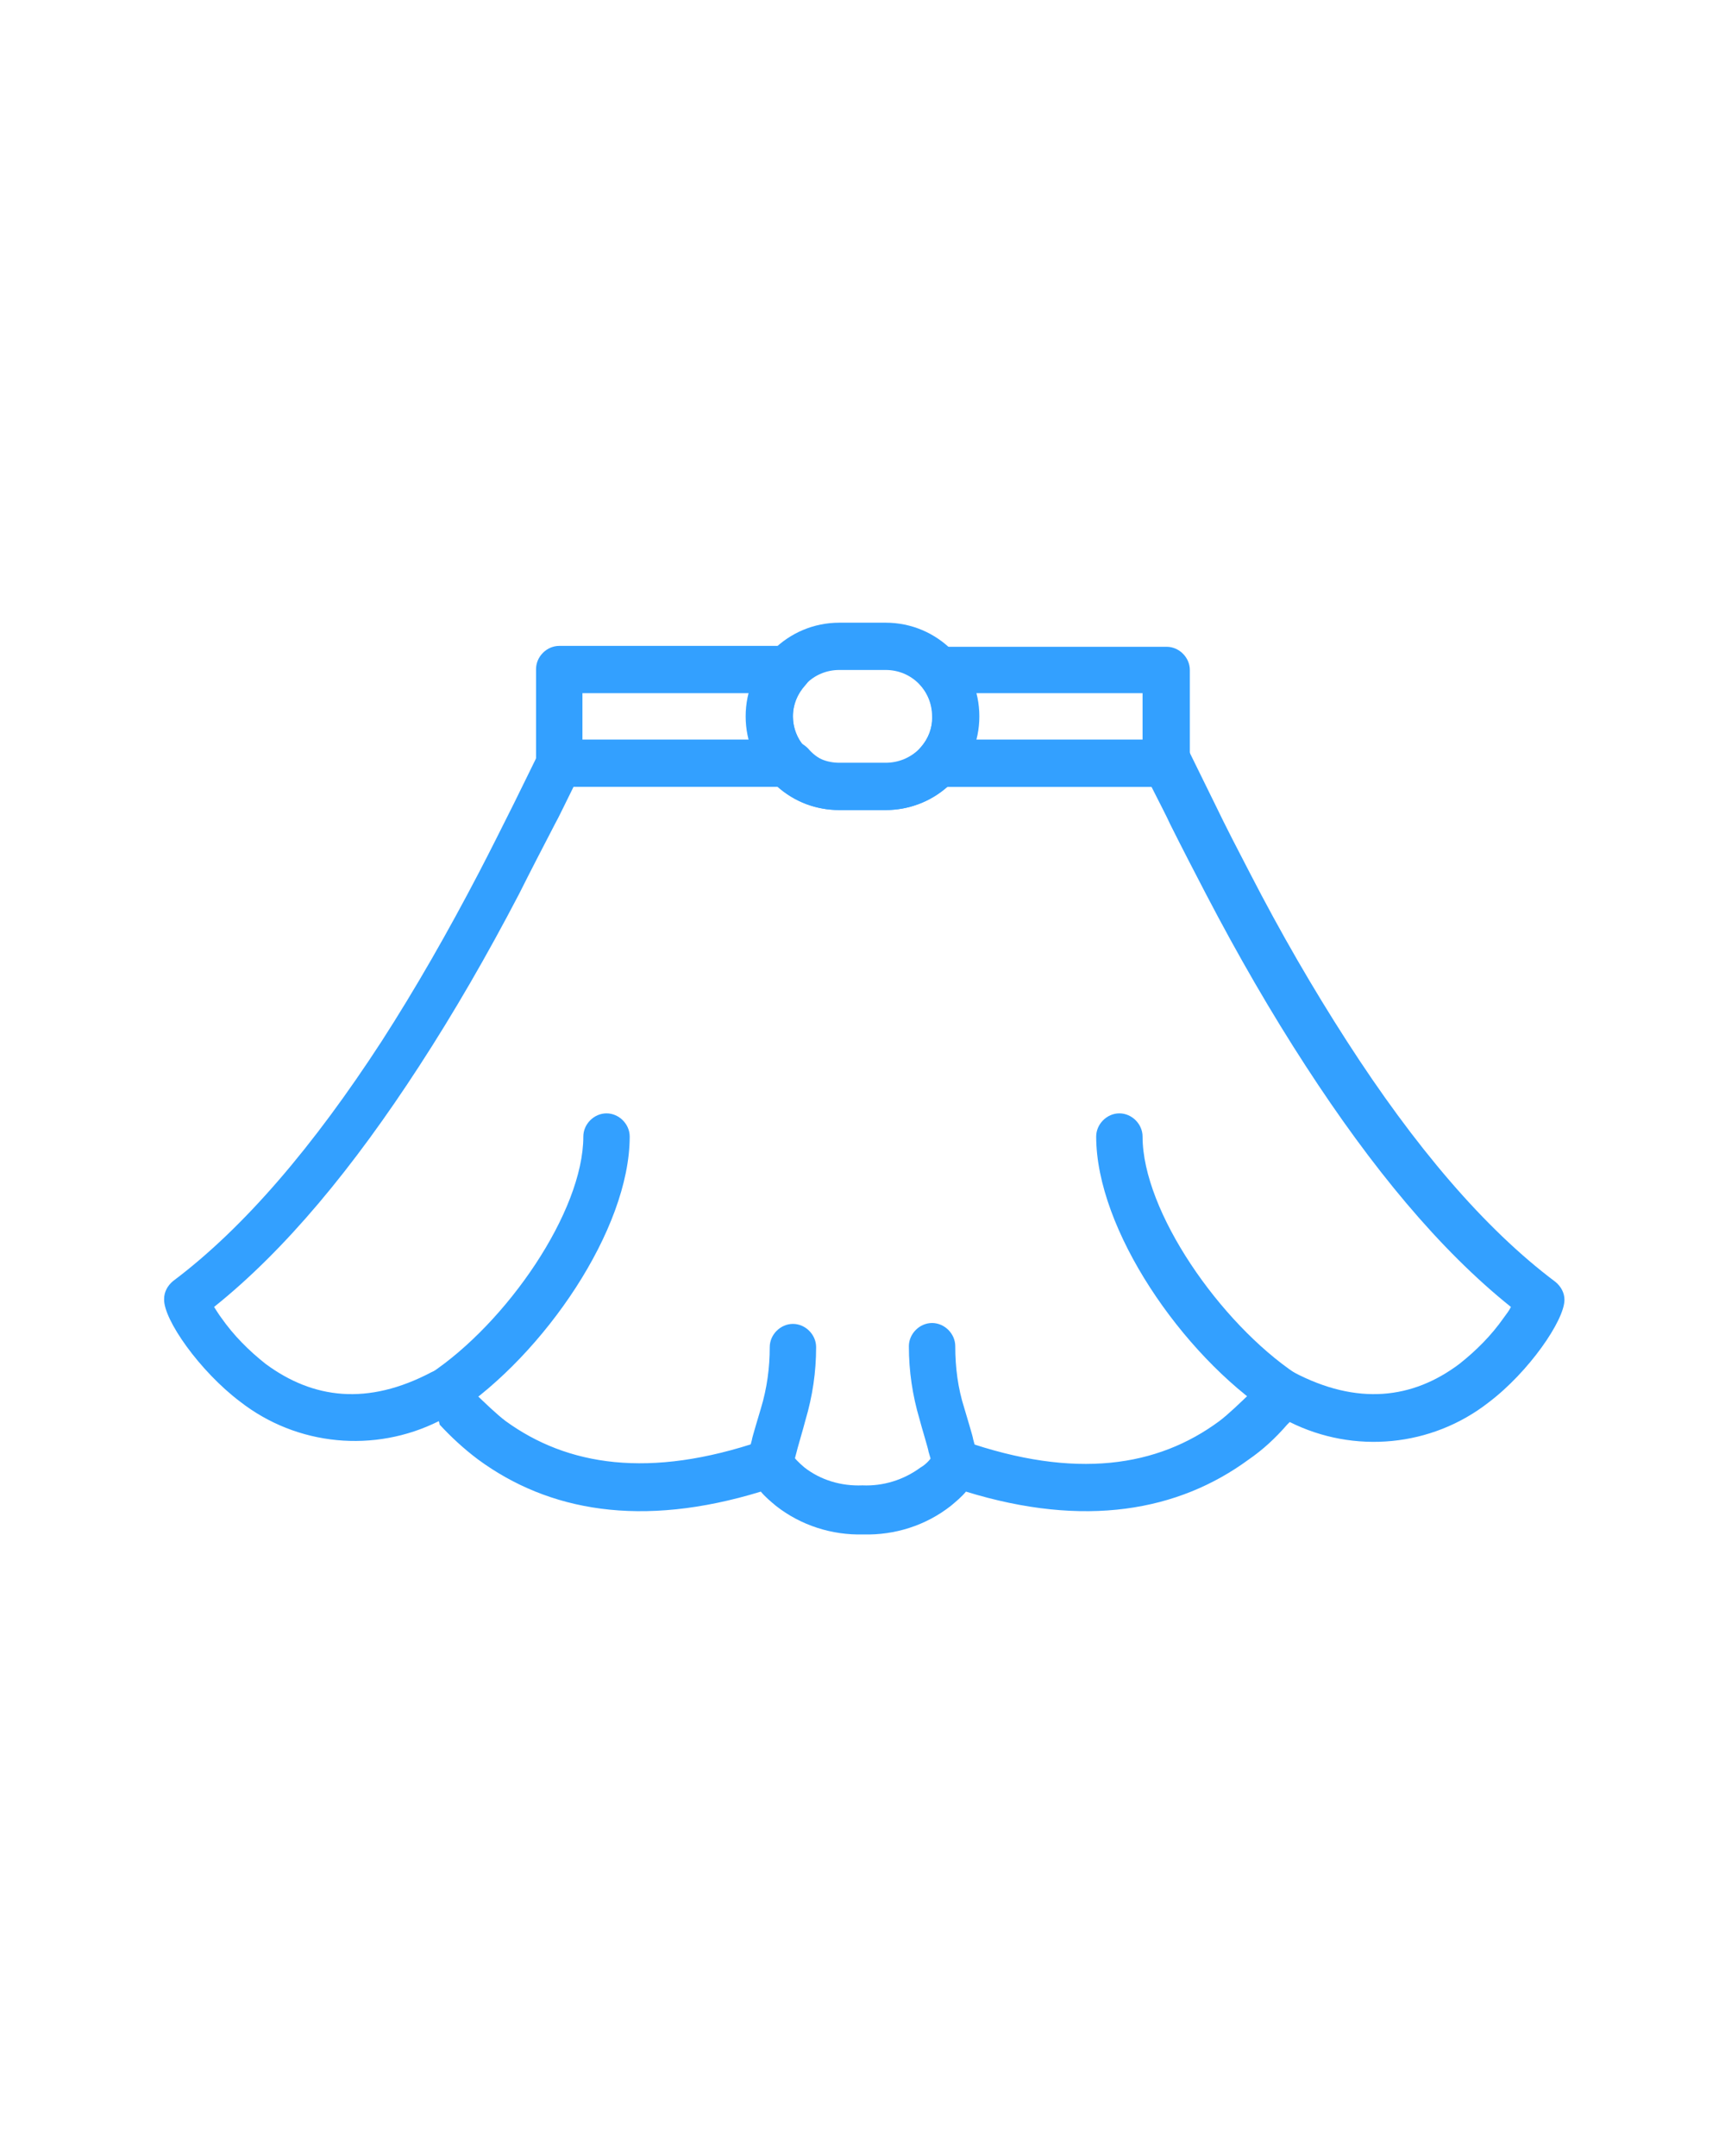 <?xml version="1.0" encoding="utf-8"?>
<!-- Generator: Adobe Illustrator 24.0.3, SVG Export Plug-In . SVG Version: 6.00 Build 0)  -->
<svg version="1.1" id="Layer_1" xmlns="http://www.w3.org/2000/svg" xmlns:xlink="http://www.w3.org/1999/xlink" x="0px" y="0px"
	 viewBox="0 0 193.4 241.7" style="enable-background:new 0 0 193.4 241.7;" xml:space="preserve">
<style type="text/css">
	.st0{fill-rule:evenodd;clip-rule:evenodd;fill:#33A0FF;}
	.st1{fill-rule:evenodd;clip-rule:evenodd;fill:#33A0FF;stroke:#FFFFFF;}
	.st2{fill:#33A0FF;}
	.st3{fill:#33A0FF;stroke:#33A0FF;stroke-width:2;}
	.st4{fill:#33A0FF;stroke:#33A0FF;stroke-width:0.3;}
	.st5{fill:#33A0FF;stroke:#33A0FF;}
	.st6{fill:#33A0FF;stroke:#FFFFFF;}
</style>
<g id="Group_281" transform="translate(0)">
	<g id="Group_280" transform="translate(0 0)">
		<g id="Group_279">
			<path id="Path_157" class="st0" d="M51.1,158.4c9.9-6.6,19.5-20.6,19.5-31c0-1.4-1.2-2.6-2.6-2.6c-1.4,0-2.6,1.2-2.6,2.6
				c0,0,0,0,0,0c0,8.4-8.6,20.9-17.2,26.6c-1.2,0.8-1.5,2.4-0.7,3.6C48.2,158.8,49.9,159.2,51.1,158.4L51.1,158.4z"/>
			<path id="Path_158" class="st0" d="M145.3,154c-8.5-5.7-17.2-18.2-17.2-26.6c0-1.4-1.2-2.6-2.6-2.6c-1.4,0-2.6,1.2-2.6,2.6
				c0,0,0,0,0,0c0,10.4,9.6,24.4,19.5,31c1.2,0.8,2.8,0.5,3.6-0.7C146.8,156.5,146.5,154.8,145.3,154L145.3,154z"/>
			<path id="Path_159" class="st0" d="M88.8,164.7c0.2-0.6,0.3-1.2,0.5-1.9c0-0.1,0.8-2.8,1-3.6c0.8-2.7,1.2-5.4,1.2-8.2
				c0-1.4-1.2-2.6-2.6-2.6c-1.4,0-2.6,1.2-2.6,2.6c0,2.3-0.3,4.6-1,6.9c-0.2,0.7-1,3.3-1,3.5c-0.2,0.8-0.4,1.4-0.6,2.1
				c-0.4,1.4,0.5,2.8,1.9,3.2C87,166.9,88.5,166.1,88.8,164.7L88.8,164.7z"/>
			<path id="Path_160" class="st0" d="M109.7,163.4c-0.2-0.7-0.4-1.3-0.6-2.1c0-0.2-0.8-2.8-1-3.5c-0.7-2.2-1-4.5-1-6.9
				c0-1.4-1.2-2.6-2.6-2.6c-1.4,0-2.6,1.2-2.6,2.6c0,0,0,0,0,0c0,2.8,0.4,5.5,1.2,8.2c0.2,0.8,1,3.4,1,3.6c0.2,0.7,0.4,1.3,0.5,1.9
				c0.4,1.4,1.8,2.3,3.2,1.9S110.1,164.8,109.7,163.4L109.7,163.4L109.7,163.4z"/>
			<path id="Path_161" class="st0" d="M99.3,85.5h-5.2c-2.9,0-5.2-2.3-5.2-5.2c0-2.9,2.3-5.2,5.2-5.2h5.2c2.9,0,5.2,2.3,5.2,5.2
				C104.6,83.2,102.2,85.5,99.3,85.5z M99.3,90.8c5.8,0,10.5-4.7,10.5-10.5s-4.7-10.5-10.5-10.5h-5.2c-5.8,0-10.5,4.7-10.5,10.5
				s4.7,10.5,10.5,10.5l0,0H99.3z"/>
			<path id="Path_162" class="st0" d="M88.9,80.3c0-1.3,0.5-2.5,1.4-3.5c1-1.1,0.9-2.7-0.2-3.7c-0.5-0.4-1.1-0.7-1.7-0.7H62.7
				c-1.4,0-2.6,1.2-2.6,2.6v10.5c0,1.4,1.2,2.6,2.6,2.6h25.6c1.4,0,2.6-1.2,2.6-2.6c0-0.6-0.2-1.3-0.7-1.8
				C89.4,82.8,88.9,81.6,88.9,80.3z M65.3,82.9v-5.2H84c-0.4,1.7-0.4,3.5,0,5.2H65.3z"/>
			<path id="Path_163" class="st0" d="M103.2,76.8c1.8,2,1.8,5,0,7c-1,1.1-0.9,2.7,0.2,3.7c0.5,0.4,1.1,0.7,1.8,0.7h25.6
				c1.4,0,2.6-1.2,2.6-2.6c0,0,0,0,0,0V75.1c0-1.4-1.2-2.6-2.6-2.6h-25.6c-1.4,0-2.6,1.2-2.6,2.6C102.5,75.7,102.8,76.3,103.2,76.8z
				 M128.1,77.7v5.2h-18.7c0.4-1.7,0.4-3.5,0-5.2H128.1z"/>
			<path id="Path_164" class="st0" d="M49.3,159.7c1.3,1.4,2.7,2.7,4.3,3.9c7.9,5.8,18.3,7.7,31.7,3.6c0.5,0.6,1.1,1.1,1.7,1.6
				c2.8,2.2,6.3,3.3,9.8,3.2c3.5,0.1,7-1,9.8-3.2c0.6-0.5,1.2-1,1.7-1.6c13.3,4.1,23.8,2.2,31.7-3.6c1.6-1.1,3-2.4,4.3-3.9l0.3-0.3
				c7.2,3.6,15.9,2.8,22.3-2.2c4.5-3.4,8.5-9.2,8.5-11.5c0-0.8-0.4-1.5-1-2c-8-6-15.8-15.2-23.4-27c-3.8-5.9-7.4-12.1-10.9-18.9
				c-1.3-2.5-2.6-5-3.9-7.7c-0.5-1-2.4-4.9-2.8-5.7c-0.4-0.9-1.4-1.4-2.3-1.4h-25.6c-0.7,0-1.4,0.3-1.9,0.9c-1,1.1-2.4,1.8-3.9,1.8
				h-5.2c-1.5,0-2.9-0.6-3.9-1.8c-0.5-0.5-1.2-0.9-1.9-0.9H62.7c-1,0-1.9,0.6-2.3,1.4c-0.4,0.8-2.3,4.7-2.8,5.7
				c-1.4,2.8-2.6,5.2-3.9,7.7c-3.5,6.7-7.1,13-10.9,18.9c-7.6,11.7-15.4,20.9-23.4,26.9c-0.6,0.5-1,1.2-1,2c-0.1,2.3,4,8.1,8.5,11.5
				c6.4,5,15.1,5.8,22.3,2.2L49.3,159.7z M131.2,92.4c1.4,2.8,2.7,5.3,4,7.8c3.6,6.9,7.3,13.3,11.2,19.3c7.4,11.4,15,20.6,23,27
				c-0.2,0.4-0.5,0.8-0.8,1.2c-1.4,2-3.1,3.7-5,5.2c-5.2,3.9-11.4,4.7-18.6,0.9c-0.7-0.3-1.4-0.4-2.1-0.1c-0.6,0.2-4.2,4.1-6.2,5.6
				c-6.9,5.1-16.1,6.6-28.7,2.2c-1.2-0.4-2.6,0.1-3.2,1.3c-0.4,0.7-0.9,1.3-1.6,1.7c-1.9,1.4-4.2,2.1-6.5,2c-2.4,0.1-4.7-0.6-6.5-2
				c-0.6-0.5-1.2-1.1-1.6-1.7c-0.6-1.2-2-1.7-3.2-1.3c-12.6,4.3-21.8,2.8-28.7-2.2c-2-1.5-5.6-5.4-6.2-5.6c-0.7-0.2-1.5-0.2-2.1,0.1
				c-7.2,3.8-13.3,3-18.6-0.9c-1.9-1.5-3.6-3.2-5-5.2c-0.3-0.4-0.6-0.9-0.8-1.2c8-6.4,15.6-15.6,23-27c3.9-6,7.6-12.4,11.2-19.3
				c1.3-2.6,2.6-5.1,4-7.8c0.4-0.7,1.4-2.8,2.1-4.2h22.9c1.9,1.7,4.3,2.6,6.9,2.6h5.2c2.5,0,5-0.9,6.9-2.6h22.9
				C129.8,89.6,130.9,91.7,131.2,92.4z"/>
		</g>
	</g>
</g>
</svg>
